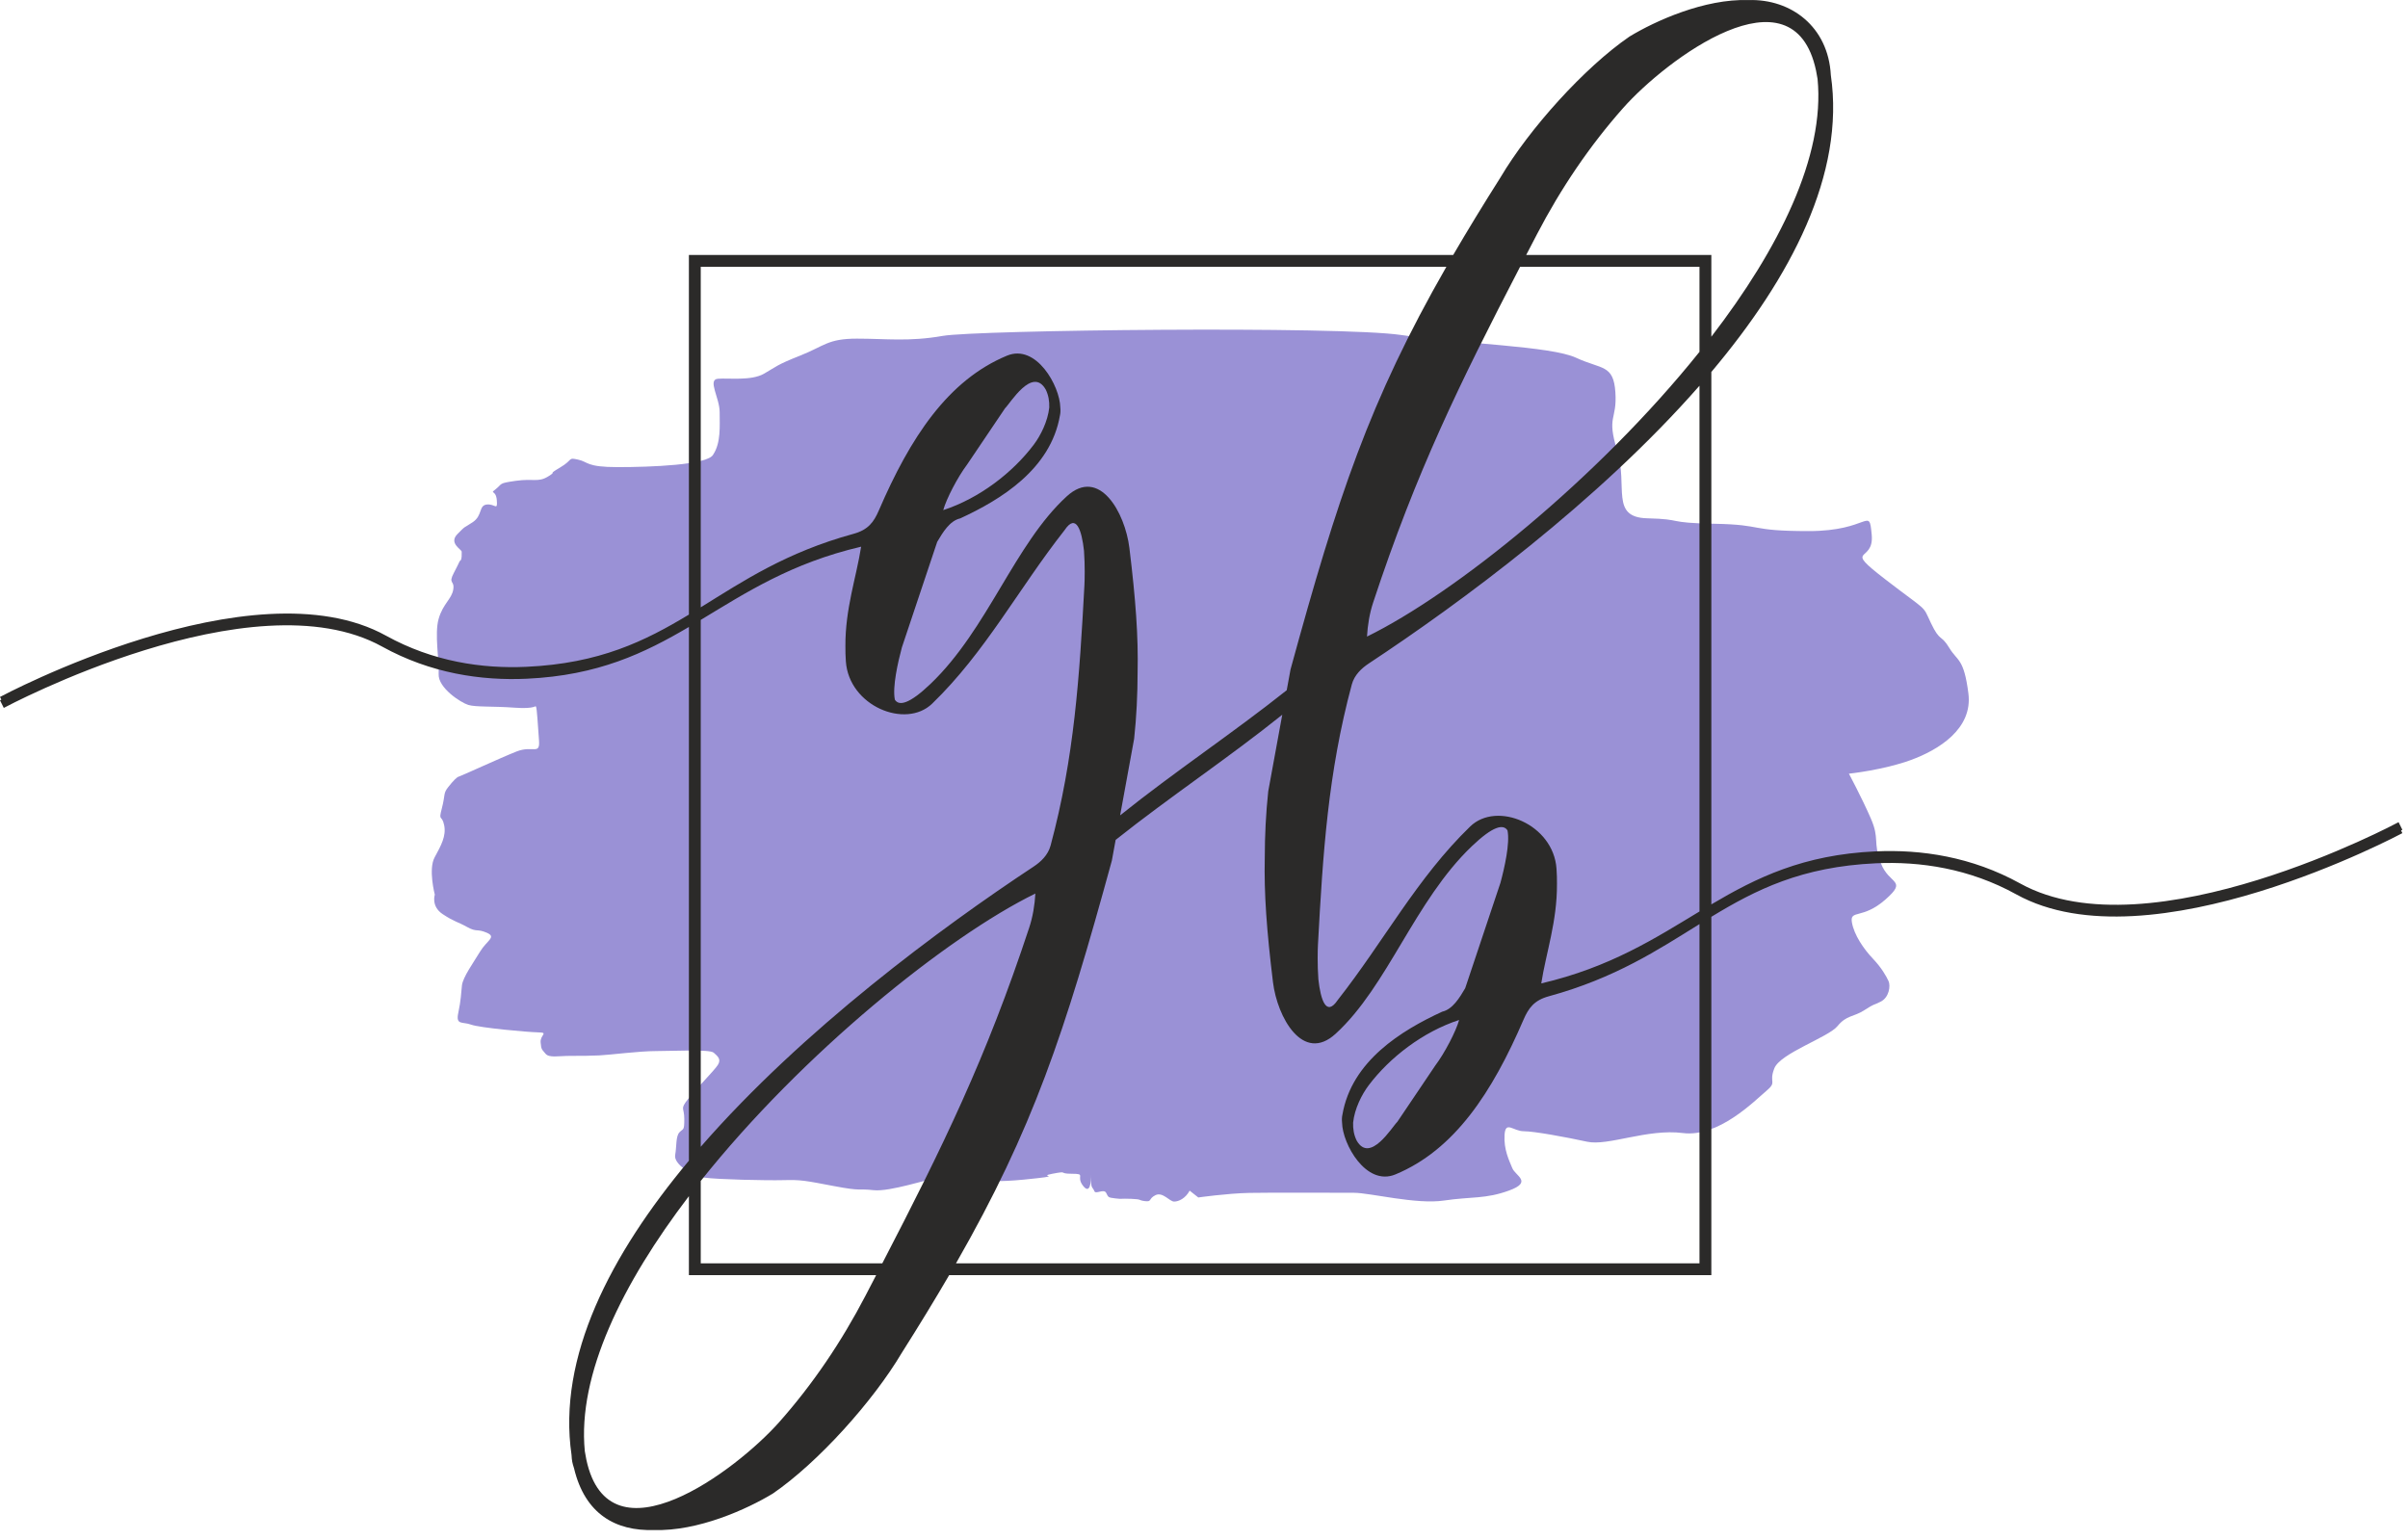 <?xml version="1.0" encoding="UTF-8"?> <svg xmlns="http://www.w3.org/2000/svg" width="136" height="87" viewBox="0 0 136 87" fill="none"> <path fill-rule="evenodd" clip-rule="evenodd" d="M40.284 25.67C40.722 25 40.645 24.073 40.645 23.274C40.645 22.476 39.949 21.446 40.542 21.394C41.134 21.343 42.422 21.523 43.144 21.111C43.865 20.699 43.839 20.621 45.204 20.081C46.569 19.54 46.75 19.128 48.398 19.128C50.047 19.128 51.335 19.308 53.241 18.973C55.147 18.638 75.625 18.406 79.128 18.921C82.631 19.436 87.577 19.54 89.019 20.209C90.462 20.879 91.132 20.57 91.235 22.167C91.338 23.764 90.72 23.455 91.338 25.464C91.956 27.473 90.925 29.225 93.038 29.276C95.15 29.328 94.016 29.534 96.85 29.585C99.683 29.637 98.705 29.998 102.156 29.998C105.608 29.998 105.556 28.555 105.711 30.204C105.866 31.852 104.011 30.822 106.484 32.728C108.957 34.634 108.545 34.119 109.06 35.201C109.575 36.283 109.626 35.819 110.09 36.592C110.554 37.365 110.915 37.158 111.172 39.168C111.429 41.177 109.472 42.362 107.926 42.928C106.381 43.495 104.423 43.701 104.423 43.701C104.423 43.701 105.144 45.041 105.66 46.226C106.175 47.41 105.763 47.514 106.226 48.75C106.69 49.986 107.772 49.677 106.484 50.811C105.196 51.944 104.475 51.365 104.591 52.086C104.707 52.807 105.273 53.618 105.776 54.147C106.278 54.675 106.548 55.164 106.664 55.422C106.78 55.679 106.703 56.336 106.213 56.581C105.724 56.825 105.917 56.658 105.299 57.057C104.681 57.457 104.294 57.328 103.779 57.959C103.264 58.59 100.546 59.492 100.212 60.342C99.877 61.192 100.405 61.076 99.748 61.63C99.091 62.184 97.056 64.257 95.047 63.999C93.038 63.742 90.822 64.747 89.638 64.489C88.453 64.231 86.649 63.897 86.057 63.897C85.465 63.897 85.027 63.278 84.975 64.103C84.924 64.927 85.233 65.545 85.413 65.983C85.593 66.421 86.572 66.756 85.233 67.245C83.893 67.735 83.12 67.58 81.549 67.812C79.978 68.044 77.376 67.374 76.475 67.374C75.573 67.374 71.825 67.355 70.563 67.38C69.301 67.406 67.678 67.638 67.678 67.638L67.189 67.252C66.957 67.69 66.57 67.87 66.313 67.87C66.055 67.87 65.669 67.303 65.257 67.509C64.845 67.715 65.076 67.895 64.664 67.844C64.252 67.793 64.535 67.741 63.892 67.715C63.248 67.69 63.402 67.741 62.99 67.69C62.578 67.638 62.604 67.638 62.475 67.38C62.346 67.123 61.882 67.484 61.805 67.277C61.728 67.071 61.625 67.123 61.625 66.737C61.625 66.35 61.625 65.964 61.625 66.35C61.625 66.737 61.573 67.509 61.161 66.968C60.749 66.427 61.367 66.299 60.543 66.299C59.719 66.299 60.388 66.118 59.435 66.299C58.482 66.479 60.388 66.376 57.787 66.633C55.185 66.891 53.562 66.479 52.996 66.53C52.429 66.582 50.265 67.329 49.338 67.226C48.41 67.123 48.719 67.303 47.097 66.994C45.474 66.685 45.242 66.633 44.263 66.659C43.284 66.685 40.502 66.621 39.781 66.517C39.06 66.415 38.042 65.745 38.132 65.242C38.223 64.74 38.158 64.186 38.377 63.955C38.596 63.723 38.648 63.89 38.648 63.207C38.648 62.525 38.39 62.679 38.854 62.087C39.317 61.494 40.335 60.477 40.541 60.155C40.747 59.833 40.541 59.666 40.309 59.46C40.077 59.254 37.978 59.369 37.038 59.369C36.098 59.369 34.423 59.588 33.844 59.614C33.264 59.64 32.891 59.64 32.208 59.64C31.525 59.64 31.01 59.769 30.804 59.511C30.598 59.254 30.572 59.305 30.534 58.88C30.495 58.455 31.01 58.326 30.405 58.313C29.799 58.3 27.095 58.056 26.605 57.875C26.116 57.695 25.729 57.927 25.884 57.206C26.038 56.484 26.038 56.123 26.09 55.66C26.142 55.196 26.747 54.359 27.12 53.741C27.494 53.123 28.061 52.929 27.494 52.685C26.927 52.44 26.94 52.672 26.386 52.363C25.832 52.054 25.652 52.067 24.995 51.629C24.338 51.191 24.557 50.534 24.557 50.534C24.557 50.534 24.183 49.104 24.544 48.434C24.905 47.765 25.214 47.224 25.085 46.606C24.956 45.987 24.75 46.438 24.956 45.653C25.162 44.867 25.02 44.828 25.317 44.455C25.613 44.081 25.806 43.888 25.922 43.862C26.038 43.836 28.266 42.806 29.18 42.445C30.095 42.085 30.507 42.677 30.442 41.814C30.378 40.952 30.326 40.024 30.275 39.921C30.223 39.818 30.275 40.063 29.064 39.973C27.854 39.882 26.875 39.947 26.45 39.818C26.025 39.689 24.737 38.852 24.775 38.079C24.814 37.307 24.53 35.8 24.775 34.95C25.02 34.099 25.509 33.842 25.599 33.301C25.689 32.76 25.29 33.005 25.638 32.348C25.986 31.691 25.934 31.704 26.011 31.652C26.089 31.601 26.076 31.292 26.076 31.163C26.076 31.034 25.328 30.687 25.831 30.171C26.333 29.656 26.153 29.863 26.707 29.489C27.26 29.115 27.029 28.549 27.492 28.497C27.956 28.445 28.11 28.883 28.059 28.252C28.007 27.621 27.621 27.93 28.007 27.621C28.394 27.312 28.136 27.299 29.141 27.158C30.145 27.016 30.39 27.261 30.957 26.913C31.523 26.565 30.841 26.874 31.626 26.411C32.412 25.947 32.039 25.831 32.644 25.96C33.249 26.089 33.082 26.385 34.898 26.385C36.714 26.385 39.998 26.269 40.284 25.67V25.67Z" fill="#9A91D6"></path> <path fill-rule="evenodd" clip-rule="evenodd" d="M76.422 63.408C76.505 62.624 76.911 61.82 77.3 61.305C78.491 59.727 80.364 58.281 82.409 57.612C82.235 58.247 81.594 59.481 81.06 60.189L78.918 63.367C78.633 63.632 77.377 65.749 76.623 64.425C76.466 64.112 76.409 63.764 76.422 63.408V63.408ZM53.273 28.814C53.447 28.18 54.088 26.945 54.622 26.237L56.765 23.059C57.049 22.794 58.305 20.677 59.06 22.001C59.216 22.314 59.273 22.663 59.26 23.018C59.177 23.802 58.771 24.606 58.382 25.122C57.191 26.7 55.318 28.145 53.273 28.814V28.814ZM81.689 15.069H39.577V34.304C41.964 32.826 44.399 31.195 48.208 30.152C49.039 29.925 49.355 29.482 49.637 28.828C51.41 24.715 53.533 21.476 56.871 20.09C58.528 19.402 59.86 21.807 59.884 23.01C59.901 23.177 59.895 23.328 59.866 23.456C59.345 26.503 56.526 28.223 54.229 29.282C53.639 29.414 53.244 30.076 52.931 30.608L50.938 36.565C50.715 37.393 50.394 38.797 50.54 39.52C50.773 39.892 51.356 39.775 52.558 38.625C55.796 35.528 57.298 30.735 60.25 28.034C62.093 26.347 63.543 28.961 63.786 30.948C64.144 33.875 64.295 35.977 64.25 37.967C64.248 39.234 64.188 40.49 64.054 41.729L63.263 46.055C66.313 43.606 69.617 41.416 72.672 38.987L72.887 37.813C75.554 28.071 77.338 22.666 81.689 15.069V15.069ZM39.577 35.015V64.775C45.332 58.163 53.174 52.387 58.373 48.952C58.782 48.682 59.189 48.303 59.335 47.761C60.678 42.779 60.969 38.206 61.246 33.065C61.261 32.792 61.283 31.93 61.222 31.107C61.095 29.952 60.779 28.967 60.127 29.943C57.523 33.255 55.659 36.829 52.65 39.742C51.144 41.2 47.948 39.874 47.773 37.36C47.752 37.063 47.744 36.774 47.747 36.492C47.736 34.37 48.363 32.617 48.635 30.879C44.681 31.804 42.121 33.482 39.577 35.015V35.015ZM39.577 66.705V71.358H49.831C53.243 64.77 55.683 59.81 58.129 52.395C58.334 51.774 58.438 51.124 58.476 50.471C53.508 52.901 45.329 59.475 39.577 66.705V66.705ZM49.484 72.026H38.908V67.564C35.15 72.489 32.607 77.651 33.029 81.969C33.054 82.131 33.083 82.292 33.117 82.451C34.411 88.469 41.594 83.048 44.003 80.333C45.891 78.206 47.52 75.802 48.883 73.183L49.484 72.026ZM53.993 71.358H95.984V52.197C93.636 53.655 91.219 55.249 87.474 56.274C86.643 56.501 86.328 56.944 86.045 57.598C84.272 61.712 82.149 64.95 78.811 66.336C77.154 67.024 75.822 64.619 75.798 63.416C75.781 63.25 75.787 63.098 75.816 62.97C76.337 59.923 79.156 58.203 81.453 57.144C82.043 57.012 82.439 56.35 82.752 55.818L84.744 49.861C84.968 49.033 85.288 47.63 85.142 46.907C84.909 46.534 84.327 46.651 83.124 47.801C79.886 50.898 78.384 55.692 75.432 58.393C73.589 60.079 72.139 57.465 71.896 55.479C71.538 52.551 71.387 50.449 71.432 48.459C71.434 47.192 71.495 45.936 71.628 44.697L72.42 40.371C69.369 42.82 66.065 45.01 63.01 47.44L62.795 48.613C60.129 58.355 58.344 63.76 53.993 71.358V71.358ZM95.984 51.484V21.788C90.241 28.343 82.472 34.063 77.31 37.474C76.9 37.745 76.493 38.123 76.347 38.665C75.004 43.647 74.713 48.22 74.436 53.361C74.421 53.634 74.399 54.497 74.46 55.319C74.587 56.474 74.903 57.459 75.555 56.483C78.159 53.172 80.024 49.597 83.033 46.684C84.538 45.226 87.735 46.552 87.909 49.067C87.931 49.363 87.938 49.652 87.935 49.934C87.946 52.057 87.319 53.809 87.048 55.547C90.939 54.637 93.48 52.997 95.984 51.484ZM95.984 19.874V15.069H85.852C82.439 21.656 79.999 26.616 77.554 34.031C77.349 34.653 77.244 35.302 77.206 35.956C82.139 33.542 90.24 27.043 95.984 19.874ZM86.198 14.4H96.654V19.019C100.477 14.047 103.08 8.821 102.653 4.457C102.628 4.295 102.599 4.134 102.565 3.975C101.271 -2.042 94.089 3.378 91.679 6.093C89.792 8.221 88.162 10.624 86.799 13.244L86.198 14.4V14.4ZM39.242 14.4L82.075 14.4C82.877 13.024 83.763 11.572 84.753 10.008C86.367 7.284 89.478 3.817 92.031 2.065C93.465 1.193 96.258 -0.079 98.754 0.004C101.168 -0.07 103.258 1.518 103.402 4.24C104.217 9.82 101.155 15.668 96.654 21.01V51.083C99.203 49.576 101.834 48.278 105.926 48.089C108.498 47.97 111.362 48.389 114.1 49.904C121.428 53.959 135.428 46.462 135.468 46.44L135.682 46.87L135.607 46.909L135.682 47.059C135.642 47.081 121.425 54.695 113.878 50.519C111.226 49.053 108.445 48.646 105.946 48.762C101.751 48.955 99.173 50.254 96.654 51.785V72.026H53.607C52.805 73.402 51.92 74.854 50.929 76.418C49.316 79.142 46.205 82.609 43.651 84.361C42.218 85.233 39.424 86.505 36.928 86.422C34.789 86.488 33.043 85.54 32.421 82.936C32.322 82.625 32.297 82.51 32.28 82.187C31.473 76.657 34.473 70.864 38.908 65.561V35.414C36.396 36.891 33.783 38.151 29.756 38.337C27.184 38.456 24.32 38.037 21.582 36.522C14.254 32.468 0.254 39.965 0.214 39.986L0 39.556L0.075 39.517L0 39.367C0.04 39.346 14.258 31.731 21.804 35.907C24.456 37.374 27.238 37.78 29.736 37.664C33.864 37.474 36.426 36.214 38.908 34.715V14.4L39.242 14.4V14.4Z" fill="#2B2A29"></path> </svg> 